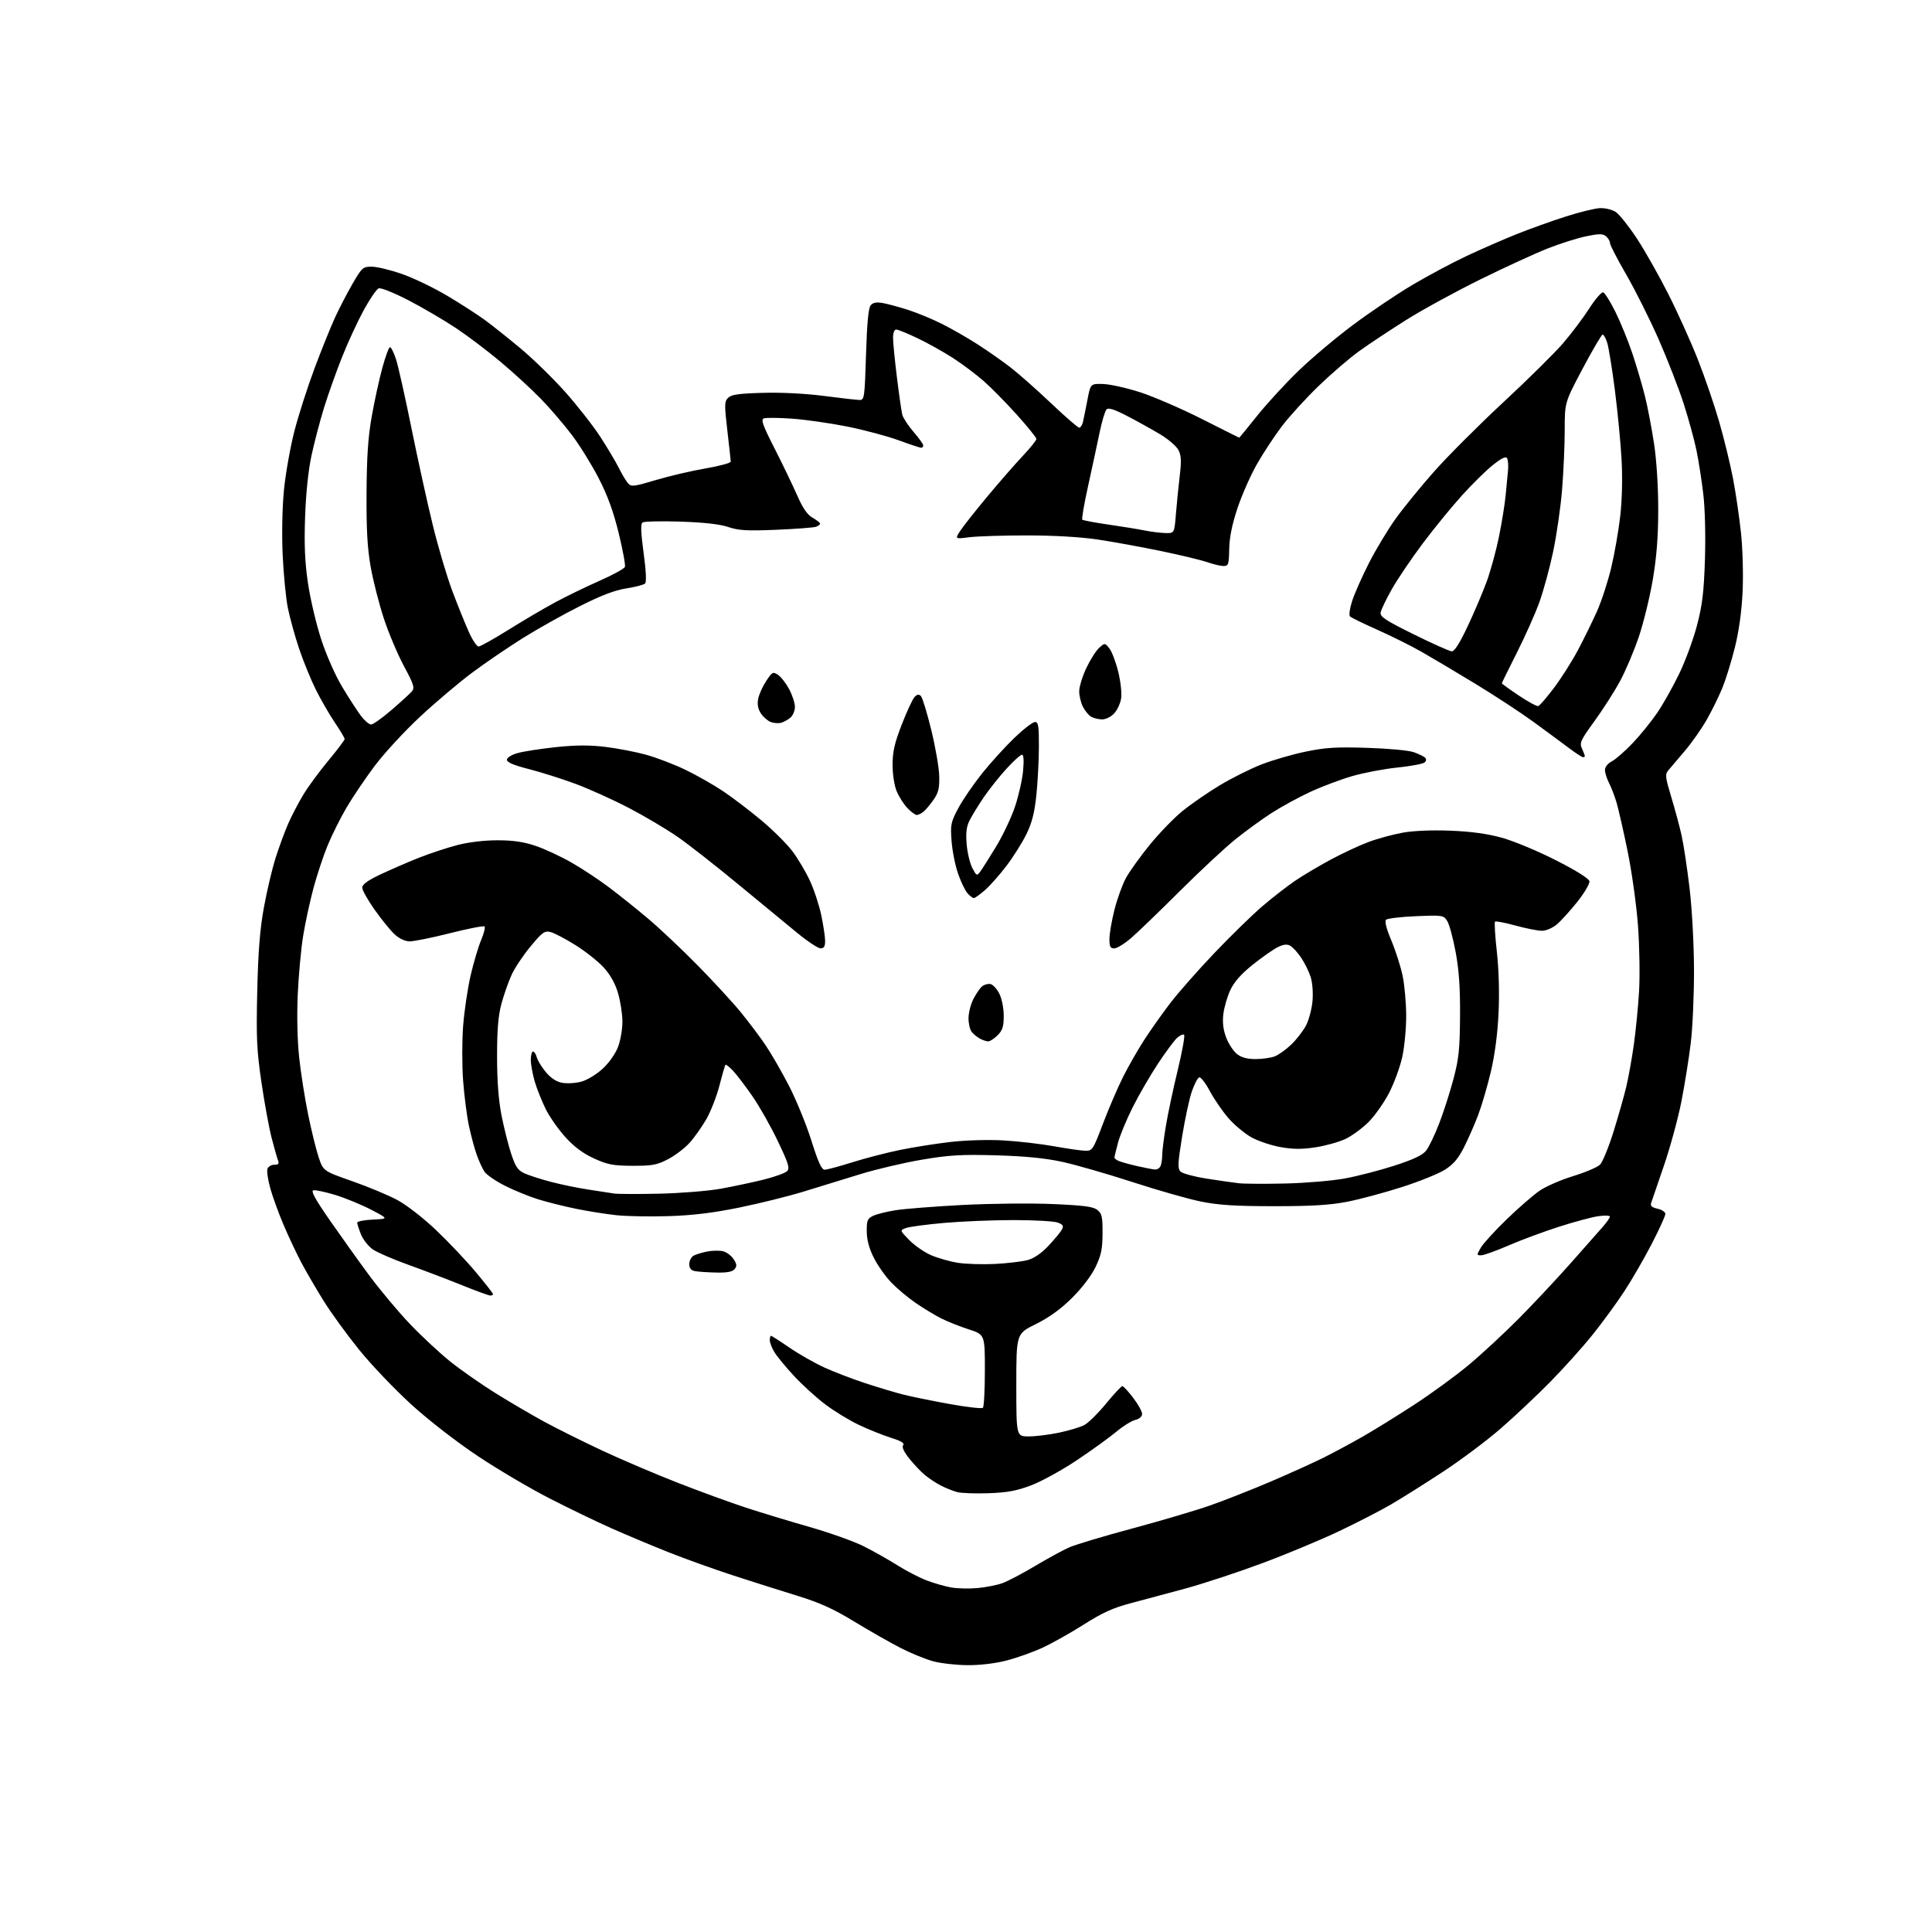 <?xml version="1.0" encoding="UTF-8" standalone="no"?>
<svg 
  version="1.1" 
  xmlns="http://www.w3.org/2000/svg" 
  xmlns:xlink="http://www.w3.org/1999/xlink" 
  xmlns:svg="http://www.w3.org/2000/svg"
  xmlns:rdf="http://www.w3.org/1999/02/22-rdf-syntax-ns#"
  xmlns:cc="http://creativecommons.org/ns#"
  xmlns:dc="http://purl.org/dc/elements/1.1/"
  viewBox="0 0 768 768"
  width="768"
  height="768"
>
<style>svg {background-color: white; }</style>"
<path stroke="none" fill="black" fill-rule="evenodd" d="M384.59,661.93C380.14,661.90 374.02,661.21 371.00,660.40C367.98,659.59 362.12,657.20 358.00,655.09C353.88,652.97 345.59,648.25 339.58,644.60C331.28,639.54 325.89,637.10 317.08,634.39C310.71,632.43 299.20,628.78 291.50,626.28C283.80,623.77 272.10,619.57 265.50,616.94C258.90,614.31 248.78,610.06 243.00,607.49C237.22,604.93 226.20,599.60 218.50,595.66C210.80,591.73 197.97,584.16 190.00,578.85C181.47,573.17 170.58,564.73 163.55,558.35C156.98,552.38 147.60,542.55 142.72,536.50C137.83,530.45 131.46,521.67 128.57,517.00C125.67,512.33 121.75,505.57 119.84,502.00C117.94,498.43 114.75,491.67 112.76,486.99C110.77,482.32 108.37,475.72 107.43,472.33C106.49,468.94 105.99,465.46 106.33,464.59C106.66,463.71 107.90,463.00 109.08,463.00C110.71,463.00 111.05,462.59 110.52,461.25C110.14,460.29 108.99,456.26 107.97,452.31C106.95,448.36 105.13,438.46 103.94,430.32C102.06,417.52 101.83,412.62 102.26,394.01C102.63,378.13 103.32,369.42 104.90,360.73C106.08,354.25 108.17,345.41 109.54,341.07C110.91,336.73 113.19,330.55 114.60,327.34C116.02,324.13 118.73,318.94 120.63,315.81C122.52,312.67 126.98,306.61 130.54,302.34C134.09,298.07 137.00,294.21 137.00,293.77C137.00,293.34 135.25,290.39 133.11,287.24C130.97,284.08 127.59,278.22 125.58,274.21C123.58,270.20 120.57,262.84 118.90,257.85C117.23,252.86 115.21,245.57 114.42,241.64C113.64,237.71 112.71,228.20 112.36,220.50C111.99,212.23 112.20,201.69 112.88,194.74C113.52,188.27 115.39,177.76 117.03,171.38C118.67,165.01 122.27,153.78 125.03,146.43C127.78,139.08 131.44,130.01 133.15,126.28C134.86,122.55 138.02,116.46 140.17,112.75C143.90,106.33 144.27,106.00 147.79,106.01C149.83,106.02 155.23,107.32 159.78,108.91C164.34,110.50 172.44,114.39 177.78,117.57C183.13,120.75 189.86,125.09 192.75,127.21C195.64,129.33 202.01,134.40 206.91,138.48C211.81,142.56 219.76,150.31 224.58,155.70C229.39,161.09 235.67,169.10 238.54,173.50C241.40,177.90 244.76,183.53 245.99,186.00C247.22,188.47 248.87,191.22 249.64,192.11C250.92,193.57 251.90,193.46 260.77,190.81C266.12,189.22 275.00,187.14 280.50,186.20C286.00,185.26 290.49,184.04 290.48,183.49C290.47,182.95 289.86,177.39 289.13,171.13C287.93,160.84 287.96,159.61 289.44,158.13C290.73,156.84 293.64,156.43 303.29,156.16C310.71,155.95 320.27,156.44 327.67,157.41C334.36,158.28 340.71,159.00 341.77,159.00C343.58,159.00 343.73,157.92 344.26,140.96C344.64,128.51 345.21,122.45 346.09,121.39C347.02,120.27 348.36,120.02 350.94,120.47C352.90,120.82 357.43,122.04 361.00,123.19C364.57,124.34 370.56,126.81 374.29,128.68C378.03,130.54 384.33,134.14 388.29,136.68C392.26,139.21 398.20,143.36 401.50,145.89C404.80,148.43 412.12,154.89 417.76,160.25C423.41,165.61 428.46,170.00 429.00,170.00C429.53,170.00 430.20,168.99 430.49,167.75C430.77,166.51 431.57,162.57 432.26,159.00C433.51,152.50 433.51,152.50 438.51,152.65C441.25,152.72 447.89,154.21 453.26,155.94C458.62,157.68 469.65,162.45 477.76,166.55C485.87,170.65 492.56,174.00 492.63,174.00C492.70,174.00 495.91,170.06 499.76,165.25C503.61,160.44 511.01,152.39 516.20,147.38C521.40,142.36 531.15,134.15 537.88,129.13C544.61,124.11 555.15,117.01 561.30,113.35C567.46,109.69 577.23,104.47 583.00,101.76C588.77,99.04 597.77,95.12 603.00,93.03C608.23,90.94 616.98,87.80 622.45,86.06C627.93,84.31 634.05,82.81 636.06,82.73C638.07,82.65 640.87,83.34 642.28,84.26C643.68,85.18 647.44,89.89 650.63,94.72C653.81,99.55 659.46,109.52 663.18,116.89C666.91,124.25 672.20,135.98 674.95,142.97C677.70,149.95 681.51,161.07 683.41,167.69C685.32,174.31 687.78,184.40 688.88,190.11C689.98,195.83 691.42,205.64 692.08,211.92C692.76,218.43 693.03,228.54 692.70,235.42C692.32,243.24 691.23,251.03 689.61,257.50C688.24,263.00 686.00,270.20 684.65,273.50C683.29,276.80 680.53,282.43 678.51,286.00C676.49,289.57 672.55,295.20 669.74,298.50C666.93,301.80 663.97,305.29 663.16,306.25C661.85,307.81 661.98,308.97 664.33,316.75C665.79,321.56 667.64,328.43 668.44,332.00C669.24,335.57 670.67,345.02 671.62,353.00C672.61,361.36 673.36,375.12 673.39,385.50C673.42,395.40 672.85,408.45 672.12,414.50C671.40,420.55 669.71,431.07 668.38,437.88C667.04,444.69 663.91,456.16 661.43,463.38C658.95,470.59 656.68,477.24 656.37,478.15C655.96,479.37 656.62,479.98 658.91,480.48C660.61,480.85 662.00,481.80 662.00,482.58C662.00,483.36 659.56,488.71 656.59,494.46C653.61,500.22 648.74,508.65 645.76,513.21C642.79,517.77 637.11,525.55 633.14,530.50C629.17,535.45 621.56,543.94 616.21,549.36C610.87,554.78 602.00,563.13 596.50,567.91C591.00,572.69 580.65,580.43 573.50,585.12C566.35,589.81 557.12,595.61 553.00,598.01C548.88,600.42 539.65,605.17 532.50,608.58C525.35,611.99 511.62,617.72 502.00,621.31C492.38,624.90 478.65,629.43 471.50,631.39C464.35,633.34 454.43,636.00 449.46,637.31C442.50,639.14 438.26,641.06 430.96,645.69C425.76,649.00 418.35,653.16 414.50,654.95C410.65,656.73 404.17,659.05 400.09,660.09C395.60,661.25 389.50,661.97 384.59,661.93zM388.48,631.29C391.76,630.99 396.20,630.13 398.34,629.38C400.48,628.63 406.34,625.56 411.36,622.56C416.39,619.56 422.53,616.21 425.01,615.11C427.49,614.02 438.74,610.64 450.01,607.62C461.28,604.59 475.16,600.49 480.86,598.50C486.56,596.52 497.51,592.20 505.20,588.92C512.89,585.63 522.40,581.32 526.34,579.34C530.28,577.36 537.10,573.70 541.50,571.19C545.90,568.69 555.12,562.98 562.00,558.51C568.88,554.04 578.68,546.89 583.80,542.62C588.91,538.36 597.87,530.06 603.70,524.19C609.54,518.31 618.85,508.37 624.40,502.10C629.96,495.82 635.72,489.30 637.21,487.60C638.70,485.89 639.94,484.11 639.96,483.64C639.98,483.16 637.86,483.09 635.25,483.47C632.64,483.86 625.55,485.77 619.50,487.72C613.45,489.67 604.48,493.00 599.58,495.13C594.67,497.26 589.81,499.00 588.77,499.00C586.94,499.00 586.94,498.91 588.69,495.91C589.69,494.22 594.33,489.14 599.00,484.63C603.67,480.12 609.54,475.03 612.04,473.31C614.54,471.60 620.54,468.98 625.38,467.51C630.22,466.03 635.01,463.99 636.04,462.96C637.06,461.94 639.48,456.02 641.42,449.80C643.35,443.59 645.62,435.57 646.47,432.00C647.32,428.43 648.66,420.98 649.45,415.45C650.24,409.93 651.19,400.25 651.56,393.95C651.92,387.65 651.72,375.82 651.10,367.65C650.48,359.49 648.63,346.26 646.98,338.26C645.34,330.26 643.36,321.58 642.59,318.98C641.82,316.38 640.47,312.87 639.59,311.18C638.72,309.48 638.00,307.19 638.00,306.08C638.00,304.88 639.12,303.47 640.75,302.63C642.26,301.85 646.00,298.57 649.06,295.35C652.12,292.13 656.53,286.67 658.87,283.22C661.20,279.77 665.12,272.79 667.56,267.72C670.01,262.65 673.18,254.00 674.61,248.50C676.71,240.46 677.32,235.35 677.74,222.38C678.04,212.91 677.77,202.20 677.09,196.43C676.45,191.02 675.24,183.20 674.38,179.05C673.53,174.90 671.24,166.55 669.30,160.50C667.35,154.45 662.88,142.95 659.36,134.94C655.84,126.93 650.04,115.34 646.48,109.19C642.92,103.04 640.00,97.39 640.00,96.63C640.00,95.87 639.29,94.66 638.43,93.94C637.14,92.87 635.71,92.86 630.68,93.89C627.28,94.58 620.45,96.72 615.50,98.66C610.55,100.59 598.40,106.17 588.50,111.05C578.60,115.93 565.30,123.20 558.94,127.21C552.58,131.22 544.26,136.73 540.44,139.47C536.62,142.20 529.33,148.46 524.22,153.39C519.12,158.31 512.53,165.53 509.58,169.42C506.63,173.31 502.16,180.10 499.65,184.50C497.14,188.90 493.66,196.78 491.92,202.00C489.76,208.50 488.72,213.63 488.63,218.25C488.51,224.42 488.32,224.99 486.38,225.00C485.21,225.00 482.33,224.32 479.99,223.50C477.64,222.67 469.37,220.68 461.61,219.07C453.85,217.46 442.55,215.40 436.50,214.49C429.59,213.46 419.12,212.84 408.35,212.84C398.92,212.83 388.60,213.16 385.42,213.55C379.63,214.28 379.63,214.28 381.56,211.23C382.63,209.55 387.43,203.45 392.23,197.67C397.04,191.90 403.44,184.55 406.47,181.34C409.50,178.13 411.97,175.05 411.98,174.50C411.98,173.95 408.50,169.62 404.24,164.89C399.98,160.15 394.04,154.12 391.04,151.48C388.04,148.85 382.56,144.73 378.85,142.33C375.14,139.94 368.84,136.41 364.83,134.49C360.83,132.57 356.98,131.00 356.28,131.00C355.50,131.00 355.00,132.28 355.00,134.28C355.00,136.08 355.69,143.17 356.54,150.03C357.39,156.89 358.35,163.55 358.67,164.84C359.00,166.13 361.00,169.19 363.13,171.65C365.26,174.11 367.00,176.54 367.00,177.06C367.00,177.58 366.64,178.00 366.19,178.00C365.75,178.00 361.68,176.65 357.16,175.00C352.64,173.35 343.44,170.90 336.72,169.55C330.00,168.21 320.14,166.80 314.82,166.42C309.49,166.04 304.45,166.00 303.62,166.32C302.40,166.78 303.22,169.07 307.87,178.20C311.03,184.41 315.07,192.79 316.84,196.81C319.12,202.01 320.90,204.61 323.02,205.81C324.65,206.74 325.99,207.79 325.99,208.14C326.00,208.50 325.29,209.06 324.42,209.39C323.55,209.73 316.46,210.26 308.67,210.59C296.93,211.08 293.64,210.89 289.50,209.50C286.16,208.37 279.87,207.66 270.50,207.35C262.80,207.10 256.01,207.25 255.40,207.70C254.62,208.27 254.74,211.66 255.84,219.76C256.80,226.78 257.03,231.37 256.44,231.95C255.92,232.46 252.57,233.34 249.00,233.89C244.41,234.61 238.97,236.68 230.50,240.95C223.90,244.27 213.74,249.97 207.92,253.60C202.10,257.24 193.02,263.43 187.74,267.36C182.47,271.28 173.10,279.20 166.94,284.95C160.77,290.70 152.68,299.48 148.95,304.45C145.22,309.43 140.19,316.88 137.77,321.00C135.35,325.12 131.97,331.88 130.27,336.00C128.57,340.12 126.02,347.77 124.62,353.00C123.21,358.23 121.36,366.77 120.51,372.00C119.66,377.23 118.69,387.80 118.35,395.50C117.98,404.00 118.21,413.82 118.94,420.50C119.59,426.55 121.19,436.68 122.48,443.00C123.77,449.32 125.65,456.98 126.66,460.00C128.50,465.50 128.50,465.50 140.00,469.53C146.32,471.75 154.41,475.12 157.96,477.03C161.64,479.01 168.27,484.16 173.36,489.00C178.28,493.68 185.39,501.19 189.15,505.69C192.92,510.20 196.00,514.13 196.00,514.44C196.00,514.75 195.51,515.00 194.90,515.00C194.30,515.00 189.23,513.15 183.65,510.89C178.07,508.64 168.55,505.01 162.50,502.84C156.45,500.67 150.04,497.91 148.26,496.70C146.48,495.49 144.35,492.80 143.51,490.73C142.68,488.66 142.00,486.54 142.00,486.03C142.00,485.51 144.81,484.96 148.25,484.80C154.50,484.50 154.50,484.50 147.46,480.84C143.58,478.83 137.19,476.20 133.26,475.01C129.32,473.81 125.42,472.98 124.58,473.17C123.48,473.41 125.26,476.65 131.05,485.00C135.44,491.32 142.48,501.18 146.71,506.90C150.93,512.62 158.21,521.32 162.89,526.24C167.56,531.15 174.87,537.95 179.12,541.34C183.37,544.73 191.41,550.34 197.00,553.82C202.58,557.29 211.28,562.39 216.32,565.14C221.37,567.89 231.80,573.08 239.50,576.68C247.20,580.27 260.70,586.03 269.50,589.46C278.30,592.90 290.45,597.33 296.50,599.31C302.55,601.29 313.99,604.76 321.91,607.02C329.84,609.29 339.50,612.74 343.38,614.69C347.26,616.65 353.28,620.04 356.74,622.23C360.21,624.42 365.40,627.11 368.28,628.21C371.15,629.31 375.52,630.58 378.00,631.02C380.48,631.47 385.19,631.59 388.48,631.29zM393.00,593.58C387.77,593.77 382.15,593.56 380.50,593.13C378.85,592.69 375.93,591.52 374.00,590.53C372.07,589.53 369.18,587.62 367.57,586.27C365.96,584.93 363.17,581.97 361.37,579.70C359.24,577.00 358.43,575.19 359.03,574.46C359.67,573.69 358.19,572.80 354.23,571.56C351.08,570.57 345.34,568.27 341.49,566.45C337.63,564.63 331.56,560.92 327.99,558.22C324.42,555.52 318.85,550.44 315.61,546.94C312.36,543.44 308.88,539.21 307.86,537.54C306.84,535.87 306.01,533.71 306.00,532.75C306.00,531.79 306.22,531.00 306.49,531.00C306.76,531.00 310.02,533.09 313.74,535.65C317.46,538.21 323.70,541.77 327.62,543.57C331.54,545.36 338.96,548.21 344.12,549.89C349.28,551.58 355.98,553.59 359.00,554.35C362.02,555.12 370.22,556.80 377.22,558.07C384.22,559.35 390.29,560.04 390.72,559.62C391.15,559.19 391.50,552.46 391.50,544.67C391.50,530.51 391.50,530.51 385.00,528.41C381.43,527.26 376.48,525.28 374.00,524.02C371.52,522.75 367.02,520.02 364.00,517.95C360.98,515.88 356.62,512.23 354.32,509.84C352.01,507.46 348.89,503.02 347.36,500.00C345.49,496.28 344.58,492.89 344.55,489.53C344.51,485.18 344.82,484.40 347.02,483.34C348.40,482.66 352.45,481.65 356.02,481.08C359.58,480.52 371.50,479.58 382.50,479.00C393.50,478.42 409.62,478.25 418.33,478.62C430.98,479.17 434.57,479.64 436.24,480.99C438.04,482.45 438.32,483.75 438.28,490.35C438.24,496.62 437.72,499.05 435.45,503.76C433.77,507.21 430.04,512.09 426.08,516.01C421.59,520.45 417.03,523.74 411.75,526.35C404.00,530.17 404.00,530.17 404.00,550.59C404.00,571.00 404.00,571.00 408.93,571.00C411.65,571.00 417.07,570.33 420.97,569.51C424.88,568.68 429.38,567.34 430.97,566.51C432.56,565.69 436.46,561.86 439.63,558.01C442.80,554.15 445.74,551.00 446.15,551.00C446.57,551.00 448.50,553.09 450.45,555.64C452.40,558.20 454.00,561.07 454.00,562.04C454.00,563.11 452.94,564.04 451.25,564.46C449.74,564.84 446.32,566.97 443.66,569.21C441.00,571.44 433.97,576.51 428.05,580.47C422.12,584.43 413.95,588.92 409.89,590.45C404.15,592.62 400.38,593.32 393.00,593.58zM284.63,505.86C281.26,505.79 277.49,505.53 276.25,505.29C274.66,504.99 274.00,504.15 274.00,502.47C274.00,501.15 274.80,499.64 275.77,499.12C276.74,498.60 279.21,497.86 281.26,497.48C283.31,497.09 286.11,497.06 287.48,497.41C288.85,497.75 290.71,499.15 291.61,500.52C292.92,502.53 293.00,503.30 292.00,504.51C291.12,505.57 288.98,505.96 284.63,505.86zM395.50,502.44C400.45,502.19 406.30,501.49 408.50,500.89C411.11,500.18 414.01,498.19 416.84,495.16C419.23,492.61 421.61,489.73 422.13,488.75C422.89,487.33 422.57,486.79 420.48,485.99C419.04,485.45 411.16,485.00 402.95,485.00C394.75,485.00 382.29,485.51 375.27,486.13C368.25,486.75 361.41,487.67 360.08,488.17C357.67,489.08 357.67,489.08 361.48,492.98C363.57,495.12 367.48,497.82 370.17,498.98C372.86,500.13 377.63,501.49 380.78,501.98C383.92,502.48 390.55,502.68 395.50,502.44zM265.89,483.43C258.53,483.67 249.12,483.50 245.00,483.06C240.88,482.62 233.68,481.47 229.00,480.52C224.32,479.56 217.57,477.87 214.00,476.77C210.43,475.67 204.47,473.25 200.77,471.38C197.07,469.52 193.38,466.98 192.56,465.73C191.74,464.49 190.36,461.45 189.48,458.98C188.61,456.52 187.22,451.35 186.40,447.50C185.58,443.65 184.54,435.55 184.09,429.50C183.64,423.45 183.65,413.64 184.11,407.71C184.58,401.77 185.92,392.77 187.09,387.71C188.27,382.64 190.14,376.35 191.25,373.72C192.36,371.09 192.98,368.65 192.62,368.29C192.26,367.93 186.06,369.14 178.83,370.97C171.60,372.80 164.35,374.26 162.71,374.21C160.91,374.16 158.56,373.02 156.76,371.31C155.11,369.77 151.57,365.39 148.89,361.59C146.20,357.79 144.00,353.86 144.00,352.86C144.00,351.57 146.14,350.01 151.25,347.59C155.24,345.71 162.10,342.73 166.50,340.98C170.90,339.24 177.83,336.95 181.91,335.90C186.45,334.74 192.65,334.01 197.91,334.03C204.12,334.04 208.31,334.67 213.01,336.28C216.60,337.50 222.99,340.48 227.23,342.91C231.46,345.33 238.21,349.79 242.21,352.82C246.22,355.84 253.19,361.42 257.69,365.22C262.19,369.01 271.06,377.38 277.38,383.81C283.71,390.24 291.44,398.64 294.55,402.47C297.67,406.30 302.05,412.12 304.28,415.41C306.51,418.69 310.70,425.95 313.59,431.54C316.48,437.13 320.50,446.95 322.52,453.35C325.27,462.08 326.60,465.00 327.84,464.98C328.75,464.97 333.67,463.65 338.78,462.04C343.88,460.43 352.43,458.21 357.78,457.12C363.12,456.02 372.23,454.59 378.00,453.93C384.05,453.24 392.95,452.99 399.00,453.34C404.77,453.67 413.77,454.72 419.00,455.66C424.23,456.61 429.81,457.40 431.42,457.44C434.23,457.50 434.50,457.08 438.52,446.50C440.82,440.45 444.40,432.12 446.48,428.00C448.55,423.88 452.28,417.37 454.75,413.53C457.22,409.70 461.84,403.15 465.02,398.98C468.19,394.81 476.12,385.79 482.64,378.95C489.16,372.10 497.78,363.69 501.80,360.25C505.82,356.81 511.68,352.26 514.81,350.13C517.94,348.01 524.33,344.22 529.00,341.70C533.67,339.19 540.43,336.04 544.02,334.70C547.60,333.36 553.71,331.70 557.60,331.00C561.93,330.23 569.25,329.92 576.58,330.21C584.75,330.53 591.18,331.41 597.00,333.01C601.67,334.30 611.35,338.32 618.49,341.96C626.56,346.06 631.61,349.22 631.82,350.30C632.00,351.25 629.85,354.92 627.03,358.46C624.21,362.00 620.54,366.05 618.88,367.45C617.15,368.91 614.60,370.00 612.93,370.00C611.33,370.00 606.60,369.06 602.43,367.92C598.25,366.77 594.59,366.08 594.29,366.37C593.99,366.67 594.32,372.05 595.02,378.34C595.81,385.35 596.07,394.72 595.70,402.63C595.32,410.94 594.23,419.22 592.64,426.00C591.27,431.77 589.00,439.56 587.57,443.30C586.15,447.03 583.62,452.79 581.95,456.09C579.70,460.55 577.75,462.84 574.36,464.99C571.85,466.58 564.11,469.70 557.15,471.92C550.19,474.15 540.45,476.76 535.50,477.72C528.76,479.04 521.48,479.48 506.50,479.48C491.17,479.48 484.40,479.05 477.50,477.66C472.55,476.67 460.25,473.17 450.16,469.88C440.07,466.60 427.47,462.98 422.16,461.83C415.46,460.38 407.45,459.59 396.00,459.26C382.10,458.87 377.45,459.14 366.50,460.99C359.35,462.20 348.32,464.79 342.00,466.74C335.68,468.69 325.55,471.81 319.50,473.66C313.45,475.52 301.93,478.38 293.89,480.02C283.50,482.14 275.41,483.13 265.89,483.43zM262.00,474.51C270.52,474.32 281.55,473.43 286.50,472.54C291.45,471.64 299.10,470.02 303.49,468.93C307.88,467.84 312.10,466.33 312.86,465.57C314.04,464.39 313.49,462.61 309.19,453.60C306.41,447.78 301.86,439.75 299.10,435.76C296.33,431.77 292.88,427.23 291.43,425.68C289.98,424.14 288.62,423.05 288.40,423.27C288.18,423.48 287.11,427.16 286.02,431.43C284.92,435.71 282.58,441.73 280.82,444.82C279.05,447.90 276.04,452.17 274.12,454.29C272.20,456.42 268.35,459.34 265.56,460.80C261.17,463.09 259.31,463.44 251.50,463.42C243.77,463.39 241.61,462.99 236.21,460.54C231.89,458.58 228.34,455.97 224.90,452.20C222.14,449.18 218.61,444.19 217.05,441.11C215.50,438.02 213.50,433.06 212.61,430.07C211.73,427.08 211.00,423.14 211.00,421.32C211.00,419.49 211.40,418.00 211.89,418.00C212.38,418.00 213.04,419.01 213.36,420.25C213.67,421.49 215.29,424.14 216.94,426.13C218.94,428.55 221.13,429.99 223.46,430.43C225.39,430.79 228.82,430.59 231.08,429.98C233.36,429.36 237.11,427.10 239.54,424.86C242.08,422.52 244.64,418.90 245.68,416.17C246.66,413.60 247.45,409.02 247.42,406.00C247.40,402.98 246.60,397.88 245.64,394.67C244.49,390.81 242.54,387.37 239.87,384.48C237.66,382.08 232.62,378.10 228.67,375.64C224.72,373.17 220.30,370.86 218.85,370.50C216.51,369.91 215.60,370.56 210.94,376.17C208.04,379.65 204.63,384.75 203.37,387.50C202.12,390.25 200.30,395.43 199.33,399.00C198.05,403.79 197.59,409.31 197.59,420.00C197.60,429.79 198.18,437.40 199.37,443.43C200.34,448.34 202.06,455.18 203.19,458.62C204.86,463.71 205.83,465.17 208.37,466.37C210.09,467.18 214.88,468.73 219.02,469.81C223.15,470.90 229.90,472.28 234.02,472.89C238.13,473.50 242.62,474.19 244.00,474.43C245.38,474.67 253.47,474.70 262.00,474.51zM511.00,470.46C518.98,470.27 529.55,469.38 534.50,468.48C539.45,467.58 548.32,465.29 554.21,463.39C561.91,460.90 565.47,459.22 566.91,457.38C568.02,455.98 570.34,451.16 572.07,446.67C573.81,442.18 576.37,434.23 577.75,429.00C579.90,420.93 580.29,417.16 580.39,404.00C580.47,392.78 579.99,385.74 578.65,378.50C577.63,373.00 576.12,367.43 575.30,366.13C573.83,363.81 573.50,363.76 562.87,364.20C556.86,364.45 551.51,365.09 550.98,365.62C550.36,366.24 551.11,369.18 553.08,373.86C554.76,377.86 556.77,384.14 557.55,387.82C558.33,391.49 558.97,398.69 558.98,403.80C558.99,408.92 558.28,416.34 557.39,420.30C556.50,424.26 554.15,430.65 552.16,434.50C550.16,438.35 546.50,443.54 544.02,446.03C541.53,448.52 537.38,451.55 534.80,452.77C532.21,453.98 526.88,455.47 522.97,456.07C517.67,456.89 514.13,456.88 509.17,456.02C505.51,455.38 500.31,453.66 497.63,452.20C494.96,450.75 490.81,447.32 488.42,444.59C486.03,441.86 482.67,436.98 480.95,433.76C479.23,430.53 477.32,428.06 476.70,428.27C476.09,428.47 474.77,430.98 473.78,433.85C472.79,436.71 471.06,444.74 469.93,451.68C468.17,462.50 468.08,464.51 469.28,465.71C470.05,466.48 474.69,467.74 479.59,468.51C484.49,469.28 490.30,470.11 492.50,470.36C494.70,470.60 503.02,470.65 511.00,470.46zM459.14,464.90C460.05,464.95 461.06,464.29 461.39,463.42C461.73,462.55 462.00,460.58 462.00,459.05C462.00,457.52 462.67,452.27 463.49,447.38C464.31,442.50 466.42,432.55 468.19,425.28C469.95,418.01 471.08,411.75 470.70,411.37C470.32,410.99 469.07,411.54 467.91,412.58C466.75,413.63 463.28,418.31 460.20,422.99C457.12,427.67 452.61,435.46 450.19,440.30C447.77,445.13 445.17,451.43 444.41,454.30C443.65,457.16 443.02,459.79 443.01,460.14C443.01,460.50 443.79,461.12 444.75,461.52C445.71,461.93 448.98,462.83 452.00,463.53C455.02,464.22 458.24,464.84 459.14,464.90zM499.07,421.00C501.71,421.00 505.14,420.52 506.68,419.94C508.23,419.36 511.23,417.22 513.33,415.19C515.44,413.16 518.08,409.73 519.20,407.57C520.31,405.41 521.45,401.09 521.74,397.97C522.03,394.72 521.72,390.62 521.02,388.40C520.34,386.25 518.63,382.79 517.22,380.69C515.80,378.59 513.83,376.44 512.83,375.91C511.54,375.22 510.08,375.42 507.76,376.60C505.97,377.51 501.53,380.64 497.89,383.55C493.38,387.18 490.59,390.33 489.08,393.55C487.87,396.13 486.62,400.43 486.30,403.11C485.90,406.50 486.25,409.36 487.44,412.48C488.38,414.96 490.31,417.88 491.71,418.99C493.47,420.37 495.78,421.00 499.07,421.00zM392.80,413.97C392.08,413.95 390.60,413.45 389.50,412.85C388.40,412.24 386.94,411.05 386.25,410.18C385.56,409.32 385.00,406.89 385.00,404.77C385.00,402.65 385.87,399.22 386.93,397.14C387.99,395.07 389.54,392.80 390.38,392.10C391.22,391.40 392.71,390.99 393.70,391.17C394.69,391.35 396.29,393.08 397.25,395.00C398.25,397.01 399.00,400.76 399.00,403.80C399.00,408.09 398.53,409.56 396.55,411.55C395.20,412.90 393.51,413.99 392.80,413.97zM326.21,377.00C325.22,377.00 320.98,374.19 316.79,370.75C312.60,367.31 302.04,358.61 293.33,351.42C284.63,344.22 273.89,335.82 269.48,332.74C265.06,329.67 256.29,324.46 249.98,321.17C243.66,317.88 234.10,313.56 228.72,311.57C223.35,309.58 215.02,306.95 210.22,305.72C204.27,304.21 201.50,303.04 201.50,302.04C201.50,301.20 203.23,300.09 205.65,299.39C207.94,298.72 214.79,297.66 220.87,297.01C228.97,296.16 234.29,296.13 240.72,296.91C245.55,297.50 252.83,298.91 256.91,300.04C260.98,301.17 267.96,303.84 272.41,305.98C276.86,308.11 283.65,311.98 287.50,314.56C291.35,317.14 298.22,322.38 302.76,326.19C307.31,330.01 312.80,335.47 314.96,338.33C317.12,341.19 320.25,346.45 321.91,350.01C323.58,353.58 325.63,359.79 326.47,363.82C327.31,367.84 328.00,372.45 328.00,374.07C328.00,376.22 327.52,377.00 326.21,377.00zM442.94,377.00C441.36,377.00 441.00,376.30 441.02,373.25C441.02,371.19 441.92,365.97 443.01,361.65C444.10,357.33 446.16,351.65 447.58,349.02C449.01,346.40 453.25,340.49 457.00,335.88C460.75,331.27 466.57,325.25 469.93,322.50C473.30,319.75 479.98,315.13 484.77,312.23C489.57,309.34 497.10,305.57 501.50,303.86C505.90,302.16 513.77,299.87 519.00,298.79C526.82,297.16 531.15,296.89 543.50,297.28C551.84,297.54 560.05,298.30 562.00,299.01C563.92,299.70 565.93,300.66 566.45,301.14C567.05,301.68 567.01,302.39 566.35,303.05C565.77,303.63 560.95,304.54 555.63,305.09C550.31,305.63 542.18,307.17 537.55,308.51C532.93,309.85 525.40,312.68 520.82,314.81C516.25,316.93 509.35,320.69 505.50,323.17C501.65,325.65 495.12,330.40 491.00,333.72C486.88,337.04 476.98,346.27 469.00,354.22C461.02,362.17 452.34,370.55 449.69,372.84C447.04,375.13 444.01,377.00 442.94,377.00zM387.12,357.00C386.67,357.00 385.55,356.16 384.63,355.14C383.71,354.12 382.02,350.64 380.88,347.40C379.74,344.16 378.57,338.30 378.27,334.39C377.77,327.78 377.96,326.86 380.95,321.25C382.71,317.94 387.00,311.69 390.46,307.36C393.93,303.04 399.71,296.69 403.30,293.25C406.89,289.81 410.54,287.00 411.41,287.00C412.75,287.00 413.00,288.51 412.98,296.75C412.97,302.11 412.52,310.77 411.98,316.00C411.24,323.10 410.24,327.03 408.03,331.56C406.40,334.89 402.86,340.53 400.16,344.09C397.47,347.65 393.62,352.01 391.60,353.78C389.58,355.55 387.57,357.00 387.12,357.00zM389.69,346.44C390.48,345.37 393.32,340.89 396.00,336.47C398.67,332.06 402.04,324.95 403.47,320.67C404.91,316.39 406.36,309.99 406.69,306.45C407.08,302.25 406.92,300.00 406.24,300.00C405.67,300.00 402.87,302.54 400.03,305.65C397.19,308.77 393.16,313.83 391.08,316.90C388.99,319.98 386.49,324.05 385.52,325.94C384.19,328.53 383.88,330.87 384.25,335.48C384.52,338.84 385.53,343.12 386.49,344.99C388.18,348.24 388.31,348.30 389.69,346.44zM364.44,323.97C363.85,323.99 362.19,322.76 360.74,321.25C359.29,319.74 357.37,316.73 356.46,314.57C355.50,312.27 354.82,307.90 354.82,304.03C354.82,298.79 355.59,295.43 358.49,287.95C360.51,282.75 362.80,277.84 363.57,277.04C364.59,276.00 365.29,275.89 366.07,276.67C366.66,277.26 368.52,283.32 370.18,290.12C371.85,296.93 373.28,305.20 373.36,308.50C373.47,313.40 373.05,315.14 371.04,318.00C369.68,319.93 367.88,322.05 367.04,322.72C366.19,323.39 365.02,323.95 364.44,323.97zM629.25,301.00C628.84,300.99 626.25,299.30 623.50,297.23C620.75,295.16 614.45,290.51 609.50,286.90C604.55,283.29 594.19,276.50 586.48,271.82C578.78,267.13 569.10,261.39 564.98,259.04C560.87,256.70 553.00,252.79 547.50,250.34C542.00,247.90 537.11,245.51 536.64,245.04C536.16,244.56 536.55,241.82 537.52,238.84C538.47,235.90 541.47,229.14 544.18,223.82C546.89,218.50 551.63,210.62 554.70,206.32C557.78,202.02 564.69,193.53 570.07,187.45C575.45,181.37 587.81,169.00 597.54,159.96C607.27,150.93 617.95,140.37 621.28,136.52C624.61,132.66 629.30,126.43 631.71,122.68C634.11,118.93 636.62,116.02 637.29,116.22C637.95,116.42 640.16,119.94 642.18,124.04C644.21,128.14 647.23,135.55 648.89,140.50C650.55,145.45 652.80,153.10 653.90,157.50C654.99,161.90 656.62,170.45 657.53,176.50C658.52,183.09 659.18,193.57 659.17,202.63C659.16,213.37 658.53,221.41 657.03,230.32C655.86,237.22 653.37,247.45 651.49,253.04C649.60,258.63 646.25,266.58 644.02,270.70C641.80,274.82 637.22,281.99 633.85,286.63C628.27,294.31 627.82,295.30 628.86,297.58C629.49,298.96 630.00,300.30 630.00,300.55C630.00,300.80 629.66,301.00 629.25,301.00zM147.53,288.00C148.31,288.00 152.00,285.37 155.72,282.16C159.45,278.95 163.09,275.62 163.80,274.75C164.90,273.41 164.41,271.89 160.60,264.84C158.13,260.25 154.54,251.78 152.63,246.00C150.72,240.22 148.36,231.00 147.38,225.50C146.04,217.96 145.62,210.70 145.71,196.00C145.79,181.46 146.32,173.70 147.78,165.50C148.85,159.45 150.74,150.79 151.98,146.25C153.21,141.71 154.58,138.00 155.03,138.00C155.47,138.00 156.54,140.14 157.40,142.75C158.26,145.36 161.02,157.62 163.52,170.00C166.03,182.38 169.83,199.70 171.98,208.50C174.12,217.30 177.65,229.22 179.83,235.00C182.01,240.78 184.96,248.09 186.39,251.25C187.81,254.41 189.54,257.00 190.24,257.00C190.93,257.00 196.22,254.04 202.00,250.43C207.78,246.82 216.10,241.92 220.50,239.54C224.90,237.16 232.87,233.28 238.21,230.93C243.55,228.58 248.14,226.07 248.41,225.36C248.69,224.65 247.57,218.61 245.94,211.93C243.84,203.32 241.53,196.98 238.01,190.14C235.28,184.84 230.50,177.12 227.40,173.00C224.29,168.88 218.77,162.42 215.12,158.66C211.48,154.90 204.29,148.29 199.15,143.97C194.02,139.65 185.93,133.53 181.18,130.37C176.43,127.22 167.94,122.25 162.31,119.33C156.56,116.36 151.39,114.30 150.53,114.63C149.68,114.95 146.99,118.88 144.55,123.36C142.11,127.84 138.24,136.22 135.95,142.00C133.65,147.78 130.45,156.78 128.83,162.00C127.21,167.22 124.97,175.78 123.84,181.00C122.55,187.00 121.61,196.02 121.28,205.50C120.89,216.59 121.19,223.44 122.42,231.80C123.33,238.01 125.69,248.04 127.66,254.08C129.75,260.52 133.26,268.44 136.11,273.18C138.79,277.64 142.13,282.79 143.54,284.64C144.95,286.49 146.74,288.00 147.53,288.00zM310.50,287.31C309.40,287.61 307.51,287.46 306.31,286.98C305.10,286.50 303.36,284.95 302.44,283.54C301.28,281.77 300.95,279.98 301.40,277.75C301.75,275.98 303.19,272.80 304.59,270.69C306.97,267.09 307.27,266.93 309.29,268.28C310.48,269.07 312.47,271.65 313.73,274.01C314.98,276.38 316.00,279.52 316.00,281.00C316.00,282.48 315.21,284.38 314.25,285.23C313.29,286.07 311.60,287.01 310.50,287.31zM438.08,285.97C436.66,285.95 434.71,285.48 433.75,284.92C432.79,284.36 431.32,282.60 430.50,281.00C429.67,279.40 429.00,276.61 429.00,274.80C429.00,272.98 430.29,268.80 431.86,265.50C433.43,262.20 435.72,258.60 436.95,257.51C439.19,255.52 439.19,255.52 440.98,257.73C441.96,258.94 443.55,263.13 444.51,267.02C445.50,271.08 445.99,275.65 445.66,277.70C445.34,279.67 444.08,282.35 442.87,283.64C441.62,284.96 439.52,285.99 438.08,285.97zM611.49,280.68C612.05,280.51 614.86,277.24 617.74,273.43C620.62,269.62 624.88,262.90 627.22,258.50C629.56,254.10 632.97,247.15 634.80,243.06C636.63,238.97 639.20,231.10 640.51,225.56C641.83,220.03 643.43,210.78 644.09,205.00C644.81,198.55 645.01,189.87 644.59,182.50C644.22,175.90 643.02,163.53 641.93,155.00C640.83,146.47 639.47,138.04 638.89,136.25C638.32,134.46 637.50,133.00 637.07,133.00C636.65,133.00 633.09,139.07 629.15,146.49C622.00,159.98 622.00,159.98 622.00,170.84C622.00,176.82 621.53,187.48 620.96,194.54C620.39,201.59 618.78,212.73 617.40,219.30C616.01,225.87 613.53,234.95 611.89,239.48C610.25,244.01 606.23,253.02 602.96,259.50C599.68,265.99 597.00,271.44 597.00,271.62C597.00,271.81 600.03,273.99 603.74,276.48C607.45,278.97 610.94,280.86 611.49,280.68zM577.10,258.92C578.18,258.97 580.26,255.68 583.48,248.84C586.11,243.25 589.50,235.26 591.02,231.09C592.54,226.91 594.71,219.00 595.83,213.50C596.96,208.00 598.16,200.57 598.51,197.00C598.86,193.43 599.29,188.88 599.47,186.89C599.65,184.91 599.47,182.76 599.07,182.11C598.57,181.31 596.79,182.18 593.42,184.87C590.71,187.04 585.18,192.49 581.12,196.98C577.06,201.47 570.07,210.03 565.59,216.00C561.10,221.98 555.57,230.16 553.29,234.18C551.01,238.21 549.00,242.40 548.82,243.50C548.55,245.17 550.75,246.61 562.00,252.17C569.42,255.84 576.22,258.88 577.10,258.92zM463.16,211.89C466.83,212.00 466.83,212.00 467.45,204.25C467.80,199.99 468.48,193.16 468.97,189.07C469.67,183.25 469.56,181.04 468.45,178.90C467.67,177.40 464.44,174.60 461.27,172.70C458.10,170.79 452.22,167.52 448.22,165.44C443.00,162.73 440.63,161.97 439.86,162.74C439.26,163.34 438.00,167.58 437.06,172.16C436.11,176.75 434.07,186.24 432.52,193.26C430.96,200.28 429.94,206.27 430.24,206.57C430.54,206.87 435.22,207.75 440.64,208.53C446.06,209.31 452.52,210.36 455.00,210.87C457.48,211.37 461.15,211.83 463.16,211.89z" />

</svg>